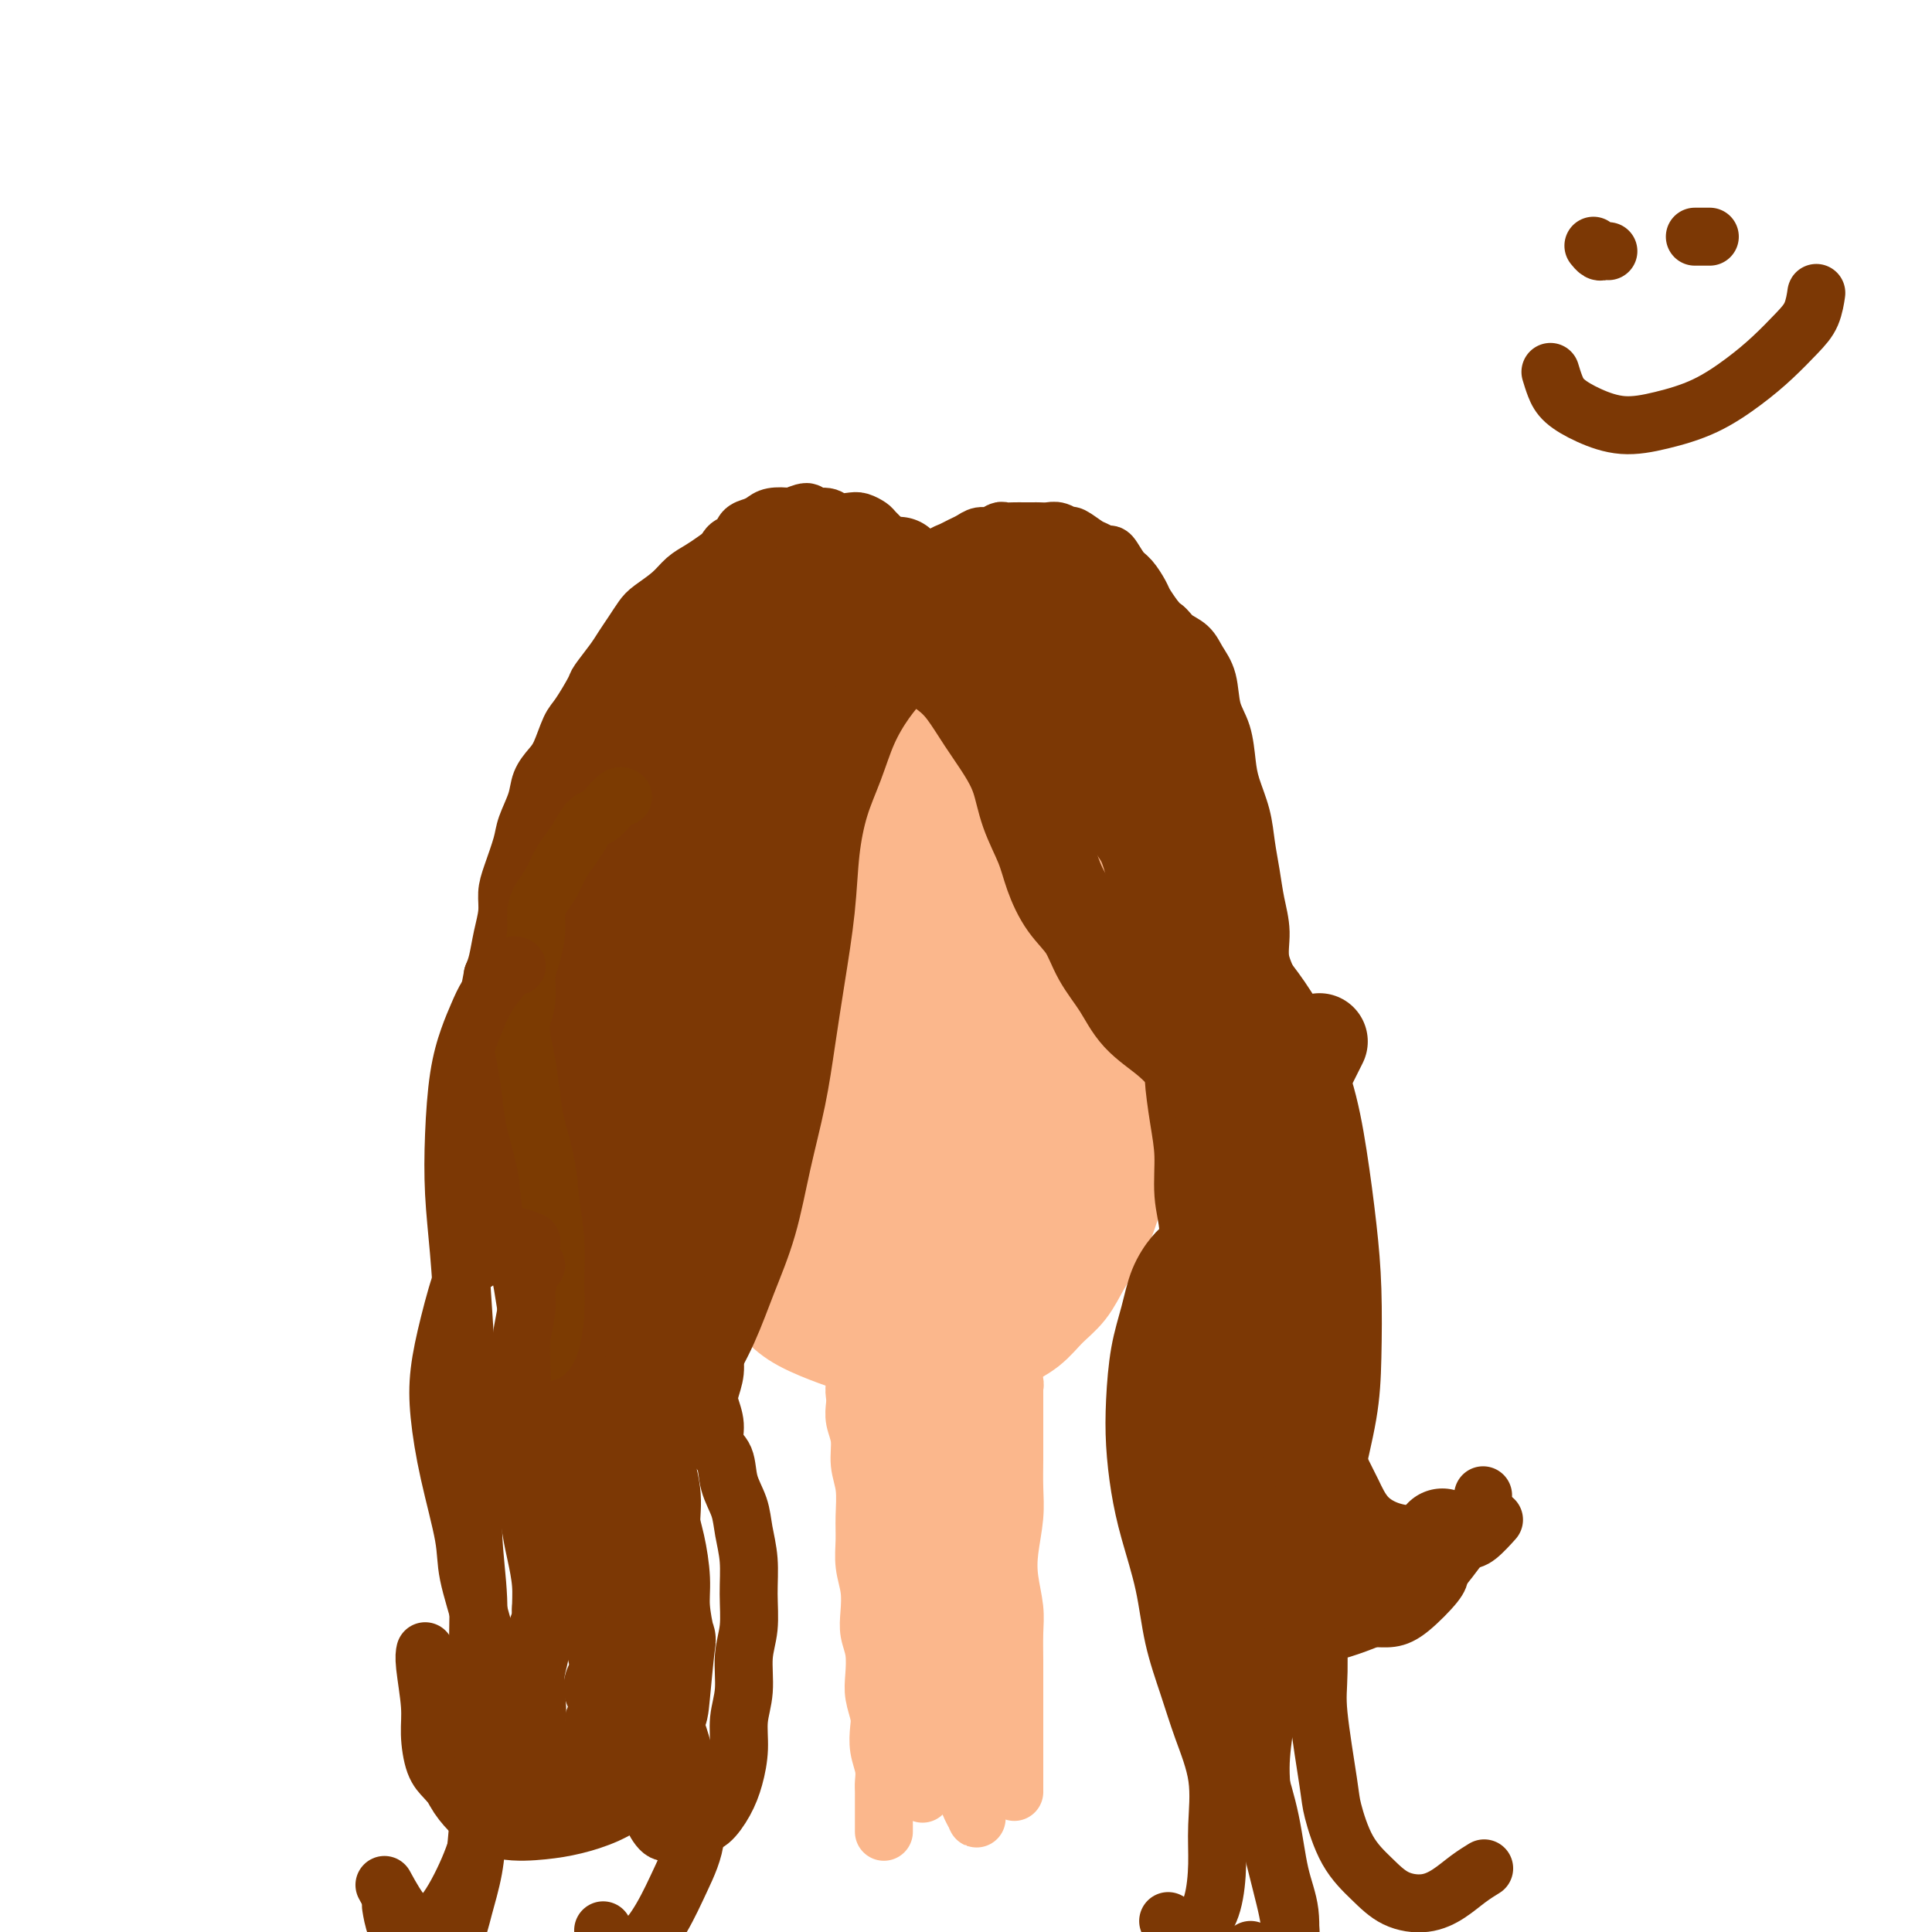 <svg viewBox='0 0 400 400' version='1.1' xmlns='http://www.w3.org/2000/svg' xmlns:xlink='http://www.w3.org/1999/xlink'><g fill='none' stroke='#FBB78C' stroke-width='20' stroke-linecap='round' stroke-linejoin='round'><path d='M186,158c-0.026,-0.768 -0.052,-1.537 0,-2c0.052,-0.463 0.181,-0.621 0,-1c-0.181,-0.379 -0.671,-0.979 -1,-1c-0.329,-0.021 -0.498,0.536 -1,1c-0.502,0.464 -1.339,0.834 -2,2c-0.661,1.166 -1.148,3.129 -2,5c-0.852,1.871 -2.071,3.652 -3,6c-0.929,2.348 -1.569,5.263 -2,8c-0.431,2.737 -0.652,5.297 -1,8c-0.348,2.703 -0.823,5.551 -1,8c-0.177,2.449 -0.055,4.500 0,7c0.055,2.500 0.044,5.448 0,8c-0.044,2.552 -0.121,4.707 0,7c0.121,2.293 0.440,4.723 1,7c0.560,2.277 1.360,4.400 2,7c0.640,2.600 1.119,5.676 2,8c0.881,2.324 2.165,3.897 3,6c0.835,2.103 1.223,4.738 2,7c0.777,2.262 1.944,4.153 3,6c1.056,1.847 2.000,3.652 3,5c1.000,1.348 2.057,2.241 3,3c0.943,0.759 1.774,1.386 3,2c1.226,0.614 2.849,1.216 4,1c1.151,-0.216 1.830,-1.249 3,-2c1.170,-0.751 2.831,-1.221 4,-2c1.169,-0.779 1.845,-1.868 3,-3c1.155,-1.132 2.787,-2.306 4,-4c1.213,-1.694 2.005,-3.908 3,-6c0.995,-2.092 2.191,-4.063 3,-6c0.809,-1.937 1.231,-3.839 2,-6c0.769,-2.161 1.884,-4.580 3,-7'/><path d='M224,230c2.045,-4.737 1.657,-4.079 2,-7c0.343,-2.921 1.415,-9.423 2,-12c0.585,-2.577 0.682,-1.231 1,-2c0.318,-0.769 0.855,-3.653 1,-6c0.145,-2.347 -0.104,-4.158 0,-6c0.104,-1.842 0.561,-3.714 1,-6c0.439,-2.286 0.861,-4.987 1,-7c0.139,-2.013 -0.003,-3.338 0,-5c0.003,-1.662 0.152,-3.660 0,-6c-0.152,-2.340 -0.606,-5.021 -1,-7c-0.394,-1.979 -0.728,-3.257 -1,-5c-0.272,-1.743 -0.484,-3.950 -1,-6c-0.516,-2.050 -1.338,-3.942 -2,-6c-0.662,-2.058 -1.166,-4.282 -2,-6c-0.834,-1.718 -2.000,-2.928 -3,-4c-1.000,-1.072 -1.834,-2.005 -3,-3c-1.166,-0.995 -2.664,-2.053 -4,-3c-1.336,-0.947 -2.510,-1.783 -4,-2c-1.490,-0.217 -3.297,0.183 -5,0c-1.703,-0.183 -3.302,-0.951 -5,-1c-1.698,-0.049 -3.496,0.622 -5,1c-1.504,0.378 -2.713,0.464 -4,1c-1.287,0.536 -2.651,1.523 -4,2c-1.349,0.477 -2.683,0.446 -4,1c-1.317,0.554 -2.618,1.693 -4,3c-1.382,1.307 -2.846,2.781 -4,4c-1.154,1.219 -2.000,2.183 -3,4c-1.000,1.817 -2.155,4.487 -3,6c-0.845,1.513 -1.381,1.869 -2,3c-0.619,1.131 -1.320,3.037 -2,5c-0.680,1.963 -1.340,3.981 -2,6'/><path d='M164,166c-1.510,3.882 -0.787,3.589 -1,5c-0.213,1.411 -1.364,4.528 -2,7c-0.636,2.472 -0.759,4.300 -1,6c-0.241,1.700 -0.601,3.273 -1,6c-0.399,2.727 -0.836,6.606 -1,9c-0.164,2.394 -0.055,3.301 0,5c0.055,1.699 0.055,4.191 0,7c-0.055,2.809 -0.166,5.935 0,8c0.166,2.065 0.610,3.070 1,5c0.390,1.930 0.727,4.786 1,7c0.273,2.214 0.481,3.786 1,6c0.519,2.214 1.349,5.069 2,7c0.651,1.931 1.122,2.938 2,5c0.878,2.062 2.161,5.177 3,7c0.839,1.823 1.232,2.352 2,4c0.768,1.648 1.909,4.416 3,6c1.091,1.584 2.132,1.984 3,3c0.868,1.016 1.561,2.648 3,4c1.439,1.352 3.622,2.423 5,3c1.378,0.577 1.950,0.660 3,1c1.050,0.340 2.577,0.936 4,1c1.423,0.064 2.740,-0.405 4,-1c1.260,-0.595 2.461,-1.317 4,-2c1.539,-0.683 3.416,-1.328 5,-2c1.584,-0.672 2.875,-1.370 4,-3c1.125,-1.630 2.082,-4.190 3,-6c0.918,-1.810 1.796,-2.869 3,-5c1.204,-2.131 2.735,-5.334 4,-8c1.265,-2.666 2.264,-4.795 3,-7c0.736,-2.205 1.210,-4.487 2,-7c0.790,-2.513 1.895,-5.256 3,-8'/><path d='M226,229c2.842,-6.855 0.946,-3.494 1,-6c0.054,-2.506 2.057,-10.880 3,-14c0.943,-3.120 0.827,-0.984 1,-2c0.173,-1.016 0.635,-5.182 1,-8c0.365,-2.818 0.632,-4.286 1,-7c0.368,-2.714 0.836,-6.672 1,-9c0.164,-2.328 0.024,-3.025 0,-5c-0.024,-1.975 0.067,-5.227 0,-7c-0.067,-1.773 -0.293,-2.066 -1,-4c-0.707,-1.934 -1.895,-5.509 -3,-8c-1.105,-2.491 -2.126,-3.900 -3,-5c-0.874,-1.100 -1.600,-1.892 -3,-3c-1.400,-1.108 -3.473,-2.532 -5,-4c-1.527,-1.468 -2.507,-2.978 -4,-4c-1.493,-1.022 -3.499,-1.554 -5,-2c-1.501,-0.446 -2.498,-0.807 -4,-1c-1.502,-0.193 -3.511,-0.219 -5,0c-1.489,0.219 -2.459,0.683 -4,2c-1.541,1.317 -3.652,3.487 -5,5c-1.348,1.513 -1.934,2.367 -3,4c-1.066,1.633 -2.612,4.043 -4,8c-1.388,3.957 -2.619,9.460 -3,13c-0.381,3.540 0.087,5.116 0,10c-0.087,4.884 -0.730,13.076 -1,18c-0.270,4.924 -0.169,6.581 0,12c0.169,5.419 0.405,14.602 1,21c0.595,6.398 1.549,10.013 2,13c0.451,2.987 0.399,5.347 1,8c0.601,2.653 1.854,5.599 3,8c1.146,2.401 2.185,4.257 3,5c0.815,0.743 1.408,0.371 2,0'/><path d='M193,267c1.375,2.196 0.811,1.185 4,-8c3.189,-9.185 10.130,-26.545 13,-34c2.870,-7.455 1.669,-5.003 2,-7c0.331,-1.997 2.194,-8.441 3,-15c0.806,-6.559 0.556,-13.233 0,-18c-0.556,-4.767 -1.418,-7.628 -2,-11c-0.582,-3.372 -0.884,-7.254 -2,-10c-1.116,-2.746 -3.047,-4.356 -4,-5c-0.953,-0.644 -0.929,-0.322 -2,1c-1.071,1.322 -3.237,3.644 -5,7c-1.763,3.356 -3.123,7.748 -4,11c-0.877,3.252 -1.273,5.366 -2,12c-0.727,6.634 -1.787,17.789 -2,26c-0.213,8.211 0.420,13.477 1,18c0.580,4.523 1.107,8.302 2,11c0.893,2.698 2.151,4.313 3,5c0.849,0.687 1.287,0.445 2,0c0.713,-0.445 1.701,-1.095 3,-4c1.299,-2.905 2.911,-8.067 4,-14c1.089,-5.933 1.657,-12.638 2,-18c0.343,-5.362 0.463,-9.381 0,-17c-0.463,-7.619 -1.507,-18.839 -2,-25c-0.493,-6.161 -0.435,-7.263 -1,-9c-0.565,-1.737 -1.751,-4.110 -3,-5c-1.249,-0.890 -2.559,-0.298 -4,1c-1.441,1.298 -3.013,3.301 -5,8c-1.987,4.699 -4.388,12.095 -6,20c-1.612,7.905 -2.434,16.321 -3,23c-0.566,6.679 -0.876,11.623 0,17c0.876,5.377 2.938,11.189 5,17'/><path d='M190,244c1.796,3.707 3.787,4.474 5,5c1.213,0.526 1.647,0.811 3,-1c1.353,-1.811 3.624,-5.717 5,-9c1.376,-3.283 1.857,-5.942 3,-10c1.143,-4.058 2.948,-9.516 4,-15c1.052,-5.484 1.351,-10.993 2,-16c0.649,-5.007 1.646,-9.512 2,-14c0.354,-4.488 0.063,-8.959 0,-13c-0.063,-4.041 0.101,-7.653 0,-11c-0.101,-3.347 -0.467,-6.430 -1,-9c-0.533,-2.570 -1.231,-4.626 -2,-6c-0.769,-1.374 -1.607,-2.065 -3,-3c-1.393,-0.935 -3.340,-2.115 -5,-3c-1.660,-0.885 -3.033,-1.475 -5,-2c-1.967,-0.525 -4.528,-0.984 -7,-1c-2.472,-0.016 -4.856,0.410 -7,1c-2.144,0.590 -4.047,1.342 -6,2c-1.953,0.658 -3.957,1.221 -6,2c-2.043,0.779 -4.126,1.773 -6,3c-1.874,1.227 -3.541,2.685 -5,4c-1.459,1.315 -2.712,2.486 -4,4c-1.288,1.514 -2.611,3.371 -4,5c-1.389,1.629 -2.844,3.028 -4,5c-1.156,1.972 -2.012,4.515 -3,7c-0.988,2.485 -2.107,4.911 -3,7c-0.893,2.089 -1.560,3.840 -2,6c-0.440,2.160 -0.654,4.728 -1,7c-0.346,2.272 -0.825,4.248 -1,7c-0.175,2.752 -0.047,6.279 0,9c0.047,2.721 0.013,4.634 0,7c-0.013,2.366 -0.007,5.183 0,8'/><path d='M139,220c-0.166,6.908 0.418,5.176 2,9c1.582,3.824 4.162,13.202 5,17c0.838,3.798 -0.065,2.014 0,2c0.065,-0.014 1.099,1.742 2,4c0.901,2.258 1.670,5.017 3,7c1.330,1.983 3.220,3.189 5,5c1.780,1.811 3.451,4.225 5,6c1.549,1.775 2.976,2.910 5,4c2.024,1.090 4.644,2.135 7,3c2.356,0.865 4.447,1.550 7,2c2.553,0.450 5.567,0.665 8,1c2.433,0.335 4.286,0.789 6,1c1.714,0.211 3.290,0.178 5,0c1.710,-0.178 3.553,-0.500 5,-1c1.447,-0.500 2.498,-1.179 4,-2c1.502,-0.821 3.455,-1.785 5,-3c1.545,-1.215 2.683,-2.682 4,-4c1.317,-1.318 2.813,-2.486 4,-4c1.187,-1.514 2.065,-3.372 3,-5c0.935,-1.628 1.928,-3.026 3,-5c1.072,-1.974 2.223,-4.525 3,-7c0.777,-2.475 1.181,-4.875 2,-7c0.819,-2.125 2.052,-3.974 3,-6c0.948,-2.026 1.612,-4.227 2,-6c0.388,-1.773 0.500,-3.116 1,-5c0.500,-1.884 1.388,-4.308 2,-7c0.612,-2.692 0.949,-5.652 1,-8c0.051,-2.348 -0.182,-4.083 0,-6c0.182,-1.917 0.780,-4.016 1,-6c0.220,-1.984 0.063,-3.853 0,-6c-0.063,-2.147 -0.031,-4.574 0,-7'/><path d='M242,186c0.256,-6.079 -0.105,-4.775 -1,-7c-0.895,-2.225 -2.325,-7.977 -3,-10c-0.675,-2.023 -0.595,-0.315 -1,-1c-0.405,-0.685 -1.293,-3.762 -2,-6c-0.707,-2.238 -1.231,-3.635 -2,-5c-0.769,-1.365 -1.782,-2.697 -3,-4c-1.218,-1.303 -2.639,-2.577 -4,-4c-1.361,-1.423 -2.660,-2.997 -4,-4c-1.340,-1.003 -2.721,-1.437 -4,-2c-1.279,-0.563 -2.456,-1.255 -4,-2c-1.544,-0.745 -3.457,-1.544 -5,-2c-1.543,-0.456 -2.718,-0.571 -4,-1c-1.282,-0.429 -2.672,-1.174 -4,-2c-1.328,-0.826 -2.596,-1.733 -4,-2c-1.404,-0.267 -2.946,0.107 -5,0c-2.054,-0.107 -4.620,-0.694 -7,0c-2.380,0.694 -4.575,2.670 -7,4c-2.425,1.330 -5.081,2.014 -7,3c-1.919,0.986 -3.102,2.275 -5,4c-1.898,1.725 -4.511,3.888 -6,6c-1.489,2.112 -1.854,4.175 -2,5c-0.146,0.825 -0.073,0.413 0,0'/></g>
<g fill='none' stroke='#7C3805' stroke-width='20' stroke-linecap='round' stroke-linejoin='round'><path d='M172,133c0.053,-0.031 0.106,-0.061 0,0c-0.106,0.061 -0.372,0.214 -1,0c-0.628,-0.214 -1.620,-0.796 -2,-1c-0.380,-0.204 -0.148,-0.032 -1,0c-0.852,0.032 -2.787,-0.078 -4,0c-1.213,0.078 -1.703,0.345 -3,1c-1.297,0.655 -3.400,1.700 -5,3c-1.600,1.300 -2.696,2.856 -4,4c-1.304,1.144 -2.814,1.877 -4,3c-1.186,1.123 -2.047,2.637 -3,4c-0.953,1.363 -1.999,2.575 -3,4c-1.001,1.425 -1.956,3.062 -3,5c-1.044,1.938 -2.177,4.176 -3,6c-0.823,1.824 -1.335,3.234 -2,5c-0.665,1.766 -1.484,3.889 -2,6c-0.516,2.111 -0.731,4.211 -1,6c-0.269,1.789 -0.594,3.269 -1,5c-0.406,1.731 -0.893,3.714 -1,6c-0.107,2.286 0.168,4.874 0,7c-0.168,2.126 -0.778,3.791 -1,6c-0.222,2.209 -0.055,4.962 0,7c0.055,2.038 -0.000,3.359 0,6c0.000,2.641 0.057,6.601 0,9c-0.057,2.399 -0.226,3.237 0,5c0.226,1.763 0.849,4.450 1,7c0.151,2.550 -0.171,4.962 0,8c0.171,3.038 0.833,6.701 1,9c0.167,2.299 -0.161,3.235 0,5c0.161,1.765 0.813,4.360 1,7c0.187,2.640 -0.089,5.326 0,8c0.089,2.674 0.545,5.337 1,8'/><path d='M132,282c0.591,13.340 0.070,7.191 0,7c-0.070,-0.191 0.311,5.575 1,10c0.689,4.425 1.686,7.510 2,10c0.314,2.490 -0.056,4.385 0,6c0.056,1.615 0.538,2.949 1,5c0.462,2.051 0.905,4.818 1,7c0.095,2.182 -0.158,3.777 0,6c0.158,2.223 0.727,5.072 1,6c0.273,0.928 0.251,-0.064 0,2c-0.251,2.064 -0.730,7.186 -1,10c-0.270,2.814 -0.332,3.320 -1,4c-0.668,0.680 -1.942,1.533 -3,2c-1.058,0.467 -1.900,0.549 -3,-1c-1.100,-1.549 -2.457,-4.728 -3,-6c-0.543,-1.272 -0.271,-0.636 0,0'/><path d='M162,141c-0.059,-0.252 -0.119,-0.503 0,-1c0.119,-0.497 0.415,-1.238 1,-2c0.585,-0.762 1.458,-1.545 2,-2c0.542,-0.455 0.755,-0.583 1,-1c0.245,-0.417 0.524,-1.124 1,-2c0.476,-0.876 1.150,-1.922 2,-3c0.850,-1.078 1.875,-2.186 3,-3c1.125,-0.814 2.351,-1.332 4,-2c1.649,-0.668 3.723,-1.485 5,-2c1.277,-0.515 1.758,-0.726 3,-1c1.242,-0.274 3.245,-0.610 5,-1c1.755,-0.390 3.262,-0.833 5,-1c1.738,-0.167 3.707,-0.057 5,0c1.293,0.057 1.911,0.060 3,0c1.089,-0.060 2.650,-0.185 4,0c1.350,0.185 2.490,0.678 4,1c1.510,0.322 3.390,0.473 5,1c1.610,0.527 2.949,1.430 4,2c1.051,0.570 1.813,0.808 3,1c1.187,0.192 2.797,0.339 4,1c1.203,0.661 1.998,1.835 3,3c1.002,1.165 2.212,2.322 3,3c0.788,0.678 1.156,0.878 2,2c0.844,1.122 2.164,3.165 3,5c0.836,1.835 1.186,3.462 2,5c0.814,1.538 2.091,2.986 3,4c0.909,1.014 1.451,1.592 2,3c0.549,1.408 1.106,3.645 2,6c0.894,2.355 2.125,4.826 3,7c0.875,2.174 1.393,4.050 2,6c0.607,1.950 1.304,3.975 2,6'/><path d='M253,176c1.332,4.688 0.161,3.908 0,6c-0.161,2.092 0.688,7.057 1,10c0.312,2.943 0.087,3.863 0,5c-0.087,1.137 -0.037,2.490 0,5c0.037,2.510 0.062,6.175 0,9c-0.062,2.825 -0.212,4.810 0,7c0.212,2.190 0.785,4.587 1,7c0.215,2.413 0.071,4.843 0,7c-0.071,2.157 -0.071,4.041 0,7c0.071,2.959 0.211,6.992 0,9c-0.211,2.008 -0.774,1.990 -1,4c-0.226,2.010 -0.114,6.047 0,9c0.114,2.953 0.231,4.822 0,7c-0.231,2.178 -0.809,4.664 -1,7c-0.191,2.336 0.003,4.523 0,7c-0.003,2.477 -0.205,5.243 0,8c0.205,2.757 0.818,5.506 1,8c0.182,2.494 -0.065,4.733 0,7c0.065,2.267 0.442,4.562 1,7c0.558,2.438 1.295,5.020 2,7c0.705,1.980 1.377,3.358 2,5c0.623,1.642 1.196,3.548 2,5c0.804,1.452 1.837,2.449 3,3c1.163,0.551 2.455,0.655 4,1c1.545,0.345 3.342,0.929 5,1c1.658,0.071 3.176,-0.373 5,-1c1.824,-0.627 3.953,-1.438 5,-2c1.047,-0.562 1.014,-0.875 1,-1c-0.014,-0.125 -0.007,-0.063 0,0'/><path d='M186,117c0.069,-0.001 0.138,-0.002 0,0c-0.138,0.002 -0.482,0.008 -1,0c-0.518,-0.008 -1.209,-0.029 -2,0c-0.791,0.029 -1.684,0.109 -3,0c-1.316,-0.109 -3.057,-0.406 -5,0c-1.943,0.406 -4.088,1.515 -6,2c-1.912,0.485 -3.591,0.346 -5,1c-1.409,0.654 -2.548,2.102 -4,3c-1.452,0.898 -3.216,1.247 -5,2c-1.784,0.753 -3.587,1.911 -5,3c-1.413,1.089 -2.437,2.110 -4,3c-1.563,0.890 -3.665,1.649 -5,3c-1.335,1.351 -1.905,3.293 -3,5c-1.095,1.707 -2.717,3.178 -4,5c-1.283,1.822 -2.226,3.994 -3,6c-0.774,2.006 -1.377,3.846 -2,6c-0.623,2.154 -1.266,4.622 -2,7c-0.734,2.378 -1.558,4.668 -2,7c-0.442,2.332 -0.500,4.708 -1,7c-0.500,2.292 -1.440,4.500 -2,7c-0.560,2.500 -0.738,5.293 -1,8c-0.262,2.707 -0.607,5.329 -1,8c-0.393,2.671 -0.834,5.391 -1,8c-0.166,2.609 -0.057,5.107 0,8c0.057,2.893 0.060,6.182 0,9c-0.060,2.818 -0.185,5.164 0,8c0.185,2.836 0.679,6.163 1,9c0.321,2.837 0.467,5.183 1,8c0.533,2.817 1.451,6.105 2,9c0.549,2.895 0.728,5.399 1,8c0.272,2.601 0.636,5.301 1,8'/><path d='M125,275c0.820,11.220 -0.131,5.768 0,6c0.131,0.232 1.345,6.146 2,10c0.655,3.854 0.753,5.647 1,8c0.247,2.353 0.643,5.266 1,8c0.357,2.734 0.674,5.290 1,8c0.326,2.710 0.662,5.573 1,8c0.338,2.427 0.679,4.418 1,7c0.321,2.582 0.623,5.755 1,8c0.377,2.245 0.827,3.563 1,7c0.173,3.437 0.067,8.993 0,11c-0.067,2.007 -0.095,0.467 0,1c0.095,0.533 0.312,3.141 0,5c-0.312,1.859 -1.154,2.971 -2,4c-0.846,1.029 -1.695,1.976 -3,3c-1.305,1.024 -3.065,2.124 -5,3c-1.935,0.876 -4.047,1.527 -6,2c-1.953,0.473 -3.749,0.769 -6,1c-2.251,0.231 -4.957,0.396 -7,0c-2.043,-0.396 -3.424,-1.354 -5,-3c-1.576,-1.646 -3.347,-3.982 -4,-8c-0.653,-4.018 -0.186,-9.720 0,-12c0.186,-2.280 0.093,-1.140 0,0'/><path d='M146,167c-0.004,-0.350 -0.009,-0.700 0,-1c0.009,-0.300 0.031,-0.551 0,-1c-0.031,-0.449 -0.116,-1.096 0,-2c0.116,-0.904 0.431,-2.065 1,-3c0.569,-0.935 1.390,-1.645 2,-3c0.610,-1.355 1.009,-3.353 2,-5c0.991,-1.647 2.574,-2.941 4,-4c1.426,-1.059 2.695,-1.884 4,-3c1.305,-1.116 2.647,-2.523 4,-4c1.353,-1.477 2.716,-3.025 4,-4c1.284,-0.975 2.489,-1.376 4,-2c1.511,-0.624 3.327,-1.472 5,-2c1.673,-0.528 3.203,-0.738 5,-1c1.797,-0.262 3.862,-0.576 6,-1c2.138,-0.424 4.350,-0.958 6,-1c1.650,-0.042 2.739,0.410 4,1c1.261,0.590 2.696,1.320 4,2c1.304,0.680 2.478,1.311 4,2c1.522,0.689 3.394,1.437 5,2c1.606,0.563 2.947,0.943 4,2c1.053,1.057 1.819,2.793 3,4c1.181,1.207 2.778,1.885 4,3c1.222,1.115 2.070,2.668 3,4c0.930,1.332 1.944,2.444 3,4c1.056,1.556 2.156,3.556 3,5c0.844,1.444 1.433,2.334 2,4c0.567,1.666 1.110,4.109 2,6c0.890,1.891 2.125,3.228 3,5c0.875,1.772 1.389,3.977 2,6c0.611,2.023 1.317,3.864 2,6c0.683,2.136 1.341,4.568 2,7'/><path d='M243,193c2.387,5.866 0.355,1.032 0,2c-0.355,0.968 0.967,7.739 2,13c1.033,5.261 1.778,9.011 2,11c0.222,1.989 -0.080,2.218 0,4c0.080,1.782 0.543,5.118 1,8c0.457,2.882 0.907,5.311 1,8c0.093,2.689 -0.171,5.639 0,8c0.171,2.361 0.777,4.134 1,7c0.223,2.866 0.064,6.824 0,8c-0.064,1.176 -0.032,-0.432 0,2c0.032,2.432 0.064,8.904 0,13c-0.064,4.096 -0.224,5.816 0,8c0.224,2.184 0.833,4.833 1,7c0.167,2.167 -0.108,3.853 0,6c0.108,2.147 0.600,4.756 1,7c0.400,2.244 0.710,4.125 1,6c0.290,1.875 0.561,3.746 1,6c0.439,2.254 1.045,4.891 2,7c0.955,2.109 2.259,3.688 3,5c0.741,1.312 0.921,2.355 2,3c1.079,0.645 3.059,0.890 5,1c1.941,0.110 3.845,0.084 6,0c2.155,-0.084 4.561,-0.227 7,-1c2.439,-0.773 4.912,-2.176 7,-3c2.088,-0.824 3.793,-1.068 6,-3c2.207,-1.932 4.916,-5.552 6,-7c1.084,-1.448 0.542,-0.724 0,0'/><path d='M191,136c0.040,-0.296 0.080,-0.591 0,-1c-0.080,-0.409 -0.279,-0.931 -1,-1c-0.721,-0.069 -1.964,0.313 -3,1c-1.036,0.687 -1.867,1.677 -3,3c-1.133,1.323 -2.570,2.978 -4,5c-1.430,2.022 -2.855,4.411 -4,7c-1.145,2.589 -2.011,5.380 -3,8c-0.989,2.620 -2.099,5.070 -3,8c-0.901,2.930 -1.591,6.339 -2,10c-0.409,3.661 -0.535,7.572 -1,12c-0.465,4.428 -1.267,9.373 -2,14c-0.733,4.627 -1.396,8.936 -2,13c-0.604,4.064 -1.150,7.882 -2,12c-0.850,4.118 -2.003,8.535 -3,13c-0.997,4.465 -1.836,8.977 -3,13c-1.164,4.023 -2.653,7.556 -4,11c-1.347,3.444 -2.553,6.797 -4,10c-1.447,3.203 -3.135,6.255 -5,9c-1.865,2.745 -3.909,5.183 -6,7c-2.091,1.817 -4.231,3.013 -6,4c-1.769,0.987 -3.169,1.766 -5,1c-1.831,-0.766 -4.095,-3.076 -5,-4c-0.905,-0.924 -0.453,-0.462 0,0'/><path d='M163,142c0.033,0.331 0.066,0.663 0,1c-0.066,0.337 -0.232,0.680 -1,2c-0.768,1.320 -2.138,3.616 -3,6c-0.862,2.384 -1.215,4.855 -2,7c-0.785,2.145 -2.003,3.963 -3,6c-0.997,2.037 -1.774,4.294 -3,8c-1.226,3.706 -2.902,8.861 -4,12c-1.098,3.139 -1.617,4.262 -2,7c-0.383,2.738 -0.630,7.093 -1,11c-0.370,3.907 -0.861,7.367 -1,11c-0.139,3.633 0.076,7.438 0,11c-0.076,3.562 -0.443,6.881 -1,10c-0.557,3.119 -1.303,6.038 -2,10c-0.697,3.962 -1.345,8.969 -2,12c-0.655,3.031 -1.318,4.087 -2,6c-0.682,1.913 -1.381,4.682 -2,7c-0.619,2.318 -1.156,4.186 -2,6c-0.844,1.814 -1.995,3.575 -3,5c-1.005,1.425 -1.863,2.514 -3,3c-1.137,0.486 -2.552,0.367 -4,0c-1.448,-0.367 -2.928,-0.983 -4,-2c-1.072,-1.017 -1.735,-2.433 -2,-3c-0.265,-0.567 -0.133,-0.283 0,0'/><path d='M182,135c0.043,0.001 0.085,0.002 0,0c-0.085,-0.002 -0.298,-0.006 0,0c0.298,0.006 1.107,0.022 2,0c0.893,-0.022 1.869,-0.083 3,0c1.131,0.083 2.417,0.310 4,1c1.583,0.690 3.464,1.845 5,3c1.536,1.155 2.728,2.312 4,4c1.272,1.688 2.624,3.906 4,6c1.376,2.094 2.777,4.063 4,6c1.223,1.937 2.269,3.840 3,6c0.731,2.160 1.147,4.575 2,7c0.853,2.425 2.142,4.860 3,7c0.858,2.140 1.286,3.985 2,6c0.714,2.015 1.714,4.201 3,6c1.286,1.799 2.857,3.211 4,5c1.143,1.789 1.859,3.955 3,6c1.141,2.045 2.707,3.969 4,6c1.293,2.031 2.315,4.170 4,6c1.685,1.830 4.035,3.352 6,5c1.965,1.648 3.545,3.421 5,5c1.455,1.579 2.784,2.962 4,4c1.216,1.038 2.319,1.731 3,2c0.681,0.269 0.939,0.113 2,0c1.061,-0.113 2.923,-0.185 4,-1c1.077,-0.815 1.367,-2.373 2,-4c0.633,-1.627 1.609,-3.322 2,-4c0.391,-0.678 0.195,-0.339 0,0'/><path d='M250,213c-0.131,0.264 -0.262,0.528 0,1c0.262,0.472 0.916,1.152 2,2c1.084,0.848 2.597,1.862 4,3c1.403,1.138 2.695,2.399 4,3c1.305,0.601 2.623,0.542 4,1c1.377,0.458 2.812,1.432 4,1c1.188,-0.432 2.127,-2.270 3,-4c0.873,-1.730 1.678,-3.351 2,-4c0.322,-0.649 0.161,-0.324 0,0'/></g>
<g fill='none' stroke='#7C3805' stroke-width='12' stroke-linecap='round' stroke-linejoin='round'><path d='M155,175c0.000,0.095 0.000,0.189 0,0c-0.000,-0.189 -0.001,-0.663 0,0c0.001,0.663 0.004,2.463 0,4c-0.004,1.537 -0.014,2.810 0,5c0.014,2.190 0.053,5.295 0,8c-0.053,2.705 -0.196,5.009 -1,8c-0.804,2.991 -2.267,6.668 -3,10c-0.733,3.332 -0.736,6.320 -1,9c-0.264,2.680 -0.790,5.051 -1,6c-0.210,0.949 -0.105,0.474 0,0'/><path d='M161,115c0.125,-0.330 0.250,-0.661 0,-1c-0.250,-0.339 -0.875,-0.687 -1,-1c-0.125,-0.313 0.248,-0.589 0,-1c-0.248,-0.411 -1.119,-0.955 -2,-1c-0.881,-0.045 -1.772,0.410 -3,1c-1.228,0.590 -2.792,1.316 -4,2c-1.208,0.684 -2.060,1.328 -3,2c-0.940,0.672 -1.967,1.372 -3,2c-1.033,0.628 -2.072,1.182 -3,2c-0.928,0.818 -1.743,1.899 -3,3c-1.257,1.101 -2.954,2.222 -4,3c-1.046,0.778 -1.440,1.214 -2,2c-0.560,0.786 -1.286,1.923 -2,3c-0.714,1.077 -1.416,2.095 -2,3c-0.584,0.905 -1.048,1.696 -2,3c-0.952,1.304 -2.391,3.122 -3,4c-0.609,0.878 -0.390,0.815 -1,2c-0.610,1.185 -2.051,3.618 -3,5c-0.949,1.382 -1.405,1.712 -2,3c-0.595,1.288 -1.329,3.535 -2,5c-0.671,1.465 -1.278,2.150 -2,3c-0.722,0.850 -1.559,1.865 -2,3c-0.441,1.135 -0.486,2.389 -1,4c-0.514,1.611 -1.496,3.577 -2,5c-0.504,1.423 -0.530,2.301 -1,4c-0.470,1.699 -1.383,4.219 -2,6c-0.617,1.781 -0.939,2.822 -1,4c-0.061,1.178 0.138,2.491 0,4c-0.138,1.509 -0.614,3.214 -1,5c-0.386,1.786 -0.682,3.653 -1,5c-0.318,1.347 -0.659,2.173 -1,3'/><path d='M102,202c-1.547,7.497 -0.415,6.241 0,6c0.415,-0.241 0.114,0.533 0,4c-0.114,3.467 -0.042,9.626 0,12c0.042,2.374 0.054,0.963 0,1c-0.054,0.037 -0.174,1.522 0,3c0.174,1.478 0.642,2.950 1,5c0.358,2.050 0.607,4.678 1,7c0.393,2.322 0.931,4.340 1,5c0.069,0.660 -0.332,-0.036 0,3c0.332,3.036 1.397,9.804 2,13c0.603,3.196 0.743,2.819 1,4c0.257,1.181 0.632,3.920 1,6c0.368,2.080 0.729,3.501 1,5c0.271,1.499 0.453,3.077 1,5c0.547,1.923 1.460,4.191 2,6c0.540,1.809 0.708,3.160 1,5c0.292,1.840 0.707,4.168 1,6c0.293,1.832 0.465,3.167 1,5c0.535,1.833 1.435,4.165 2,6c0.565,1.835 0.797,3.174 1,5c0.203,1.826 0.379,4.139 1,6c0.621,1.861 1.687,3.271 2,5c0.313,1.729 -0.127,3.778 0,6c0.127,2.222 0.819,4.618 1,6c0.181,1.382 -0.150,1.749 0,3c0.150,1.251 0.783,3.387 1,5c0.217,1.613 0.020,2.704 0,4c-0.020,1.296 0.137,2.799 0,4c-0.137,1.201 -0.569,2.101 -1,3'/><path d='M123,356c-0.316,5.868 -1.605,5.038 -2,5c-0.395,-0.038 0.105,0.718 -1,2c-1.105,1.282 -3.816,3.092 -5,4c-1.184,0.908 -0.843,0.913 -1,1c-0.157,0.087 -0.813,0.254 -2,1c-1.187,0.746 -2.907,2.069 -4,3c-1.093,0.931 -1.560,1.469 -2,2c-0.440,0.531 -0.852,1.054 -2,1c-1.148,-0.054 -3.032,-0.686 -4,-1c-0.968,-0.314 -1.020,-0.309 -2,-1c-0.980,-0.691 -2.889,-2.078 -4,-3c-1.111,-0.922 -1.426,-1.381 -2,-2c-0.574,-0.619 -1.408,-1.399 -2,-3c-0.592,-1.601 -0.943,-4.023 -1,-6c-0.057,-1.977 0.181,-3.509 0,-6c-0.181,-2.491 -0.779,-5.940 -1,-8c-0.221,-2.060 -0.063,-2.731 0,-3c0.063,-0.269 0.032,-0.134 0,0'/><path d='M150,117c-0.004,0.098 -0.008,0.196 0,0c0.008,-0.196 0.029,-0.686 0,-1c-0.029,-0.314 -0.107,-0.451 0,-1c0.107,-0.549 0.399,-1.509 1,-2c0.601,-0.491 1.510,-0.514 2,-1c0.490,-0.486 0.559,-1.437 1,-2c0.441,-0.563 1.254,-0.738 2,-1c0.746,-0.262 1.426,-0.611 2,-1c0.574,-0.389 1.041,-0.818 2,-1c0.959,-0.182 2.411,-0.116 3,0c0.589,0.116 0.317,0.284 1,0c0.683,-0.284 2.322,-1.018 3,-1c0.678,0.018 0.394,0.789 1,1c0.606,0.211 2.103,-0.136 3,0c0.897,0.136 1.195,0.756 2,1c0.805,0.244 2.117,0.110 3,0c0.883,-0.110 1.336,-0.198 2,0c0.664,0.198 1.539,0.682 2,1c0.461,0.318 0.509,0.469 1,1c0.491,0.531 1.427,1.440 2,2c0.573,0.560 0.785,0.769 1,1c0.215,0.231 0.434,0.484 1,1c0.566,0.516 1.479,1.293 2,2c0.521,0.707 0.651,1.342 1,2c0.349,0.658 0.917,1.339 1,2c0.083,0.661 -0.317,1.301 0,2c0.317,0.699 1.353,1.455 2,2c0.647,0.545 0.905,0.877 1,1c0.095,0.123 0.027,0.035 0,0c-0.027,-0.035 -0.014,-0.018 0,0'/><path d='M187,127c-0.367,-0.357 -0.733,-0.715 -1,-1c-0.267,-0.285 -0.433,-0.499 0,-1c0.433,-0.501 1.467,-1.290 2,-2c0.533,-0.710 0.565,-1.342 1,-2c0.435,-0.658 1.271,-1.342 2,-2c0.729,-0.658 1.350,-1.289 2,-2c0.650,-0.711 1.329,-1.501 2,-2c0.671,-0.499 1.334,-0.707 2,-1c0.666,-0.293 1.334,-0.671 2,-1c0.666,-0.329 1.329,-0.610 2,-1c0.671,-0.390 1.349,-0.889 2,-1c0.651,-0.111 1.276,0.166 2,0c0.724,-0.166 1.546,-0.777 2,-1c0.454,-0.223 0.541,-0.060 1,0c0.459,0.060 1.292,0.016 2,0c0.708,-0.016 1.292,-0.006 2,0c0.708,0.006 1.542,0.006 2,0c0.458,-0.006 0.541,-0.017 1,0c0.459,0.017 1.296,0.064 2,0c0.704,-0.064 1.276,-0.239 2,0c0.724,0.239 1.598,0.892 2,1c0.402,0.108 0.330,-0.327 1,0c0.670,0.327 2.080,1.418 3,2c0.920,0.582 1.348,0.654 2,1c0.652,0.346 1.526,0.964 2,1c0.474,0.036 0.546,-0.511 1,0c0.454,0.511 1.290,2.079 2,3c0.710,0.921 1.293,1.195 2,2c0.707,0.805 1.536,2.140 2,3c0.464,0.860 0.561,1.246 1,2c0.439,0.754 1.219,1.877 2,3'/><path d='M239,128c1.985,2.353 1.947,1.734 2,2c0.053,0.266 0.198,1.415 1,3c0.802,1.585 2.261,3.606 3,5c0.739,1.394 0.757,2.161 1,3c0.243,0.839 0.709,1.749 1,3c0.291,1.251 0.407,2.841 1,4c0.593,1.159 1.664,1.887 2,3c0.336,1.113 -0.064,2.612 0,4c0.064,1.388 0.590,2.667 1,4c0.410,1.333 0.702,2.722 1,4c0.298,1.278 0.601,2.445 1,4c0.399,1.555 0.894,3.497 1,5c0.106,1.503 -0.178,2.568 0,4c0.178,1.432 0.817,3.232 1,5c0.183,1.768 -0.091,3.504 0,5c0.091,1.496 0.546,2.752 1,4c0.454,1.248 0.906,2.488 1,4c0.094,1.512 -0.171,3.295 0,5c0.171,1.705 0.778,3.333 1,5c0.222,1.667 0.060,3.375 0,5c-0.060,1.625 -0.016,3.168 0,5c0.016,1.832 0.004,3.955 0,6c-0.004,2.045 -0.001,4.013 0,6c0.001,1.987 0.000,3.993 0,6c-0.000,2.007 -0.000,4.017 0,6c0.000,1.983 0.000,3.940 0,6c-0.000,2.060 -0.000,4.222 0,6c0.000,1.778 0.000,3.171 0,5c-0.000,1.829 -0.000,4.094 0,6c0.000,1.906 0.000,3.453 0,5'/><path d='M258,266c-0.005,10.465 -0.016,5.626 0,5c0.016,-0.626 0.061,2.961 0,6c-0.061,3.039 -0.227,5.529 0,7c0.227,1.471 0.849,1.923 1,3c0.151,1.077 -0.167,2.779 0,5c0.167,2.221 0.818,4.961 1,7c0.182,2.039 -0.106,3.378 0,5c0.106,1.622 0.606,3.527 1,5c0.394,1.473 0.682,2.514 1,4c0.318,1.486 0.665,3.418 1,5c0.335,1.582 0.658,2.814 1,4c0.342,1.186 0.703,2.324 1,3c0.297,0.676 0.532,0.889 1,2c0.468,1.111 1.171,3.121 2,4c0.829,0.879 1.786,0.629 3,1c1.214,0.371 2.686,1.364 4,2c1.314,0.636 2.471,0.914 4,1c1.529,0.086 3.429,-0.019 5,0c1.571,0.019 2.813,0.163 4,0c1.187,-0.163 2.318,-0.631 4,-2c1.682,-1.369 3.914,-3.638 5,-5c1.086,-1.362 1.024,-1.818 1,-2c-0.024,-0.182 -0.012,-0.091 0,0'/><path d='M238,130c0.236,0.049 0.471,0.099 1,0c0.529,-0.099 1.350,-0.346 2,0c0.650,0.346 1.129,1.285 2,2c0.871,0.715 2.135,1.207 3,2c0.865,0.793 1.331,1.888 2,3c0.669,1.112 1.540,2.242 2,4c0.460,1.758 0.508,4.145 1,6c0.492,1.855 1.427,3.176 2,5c0.573,1.824 0.784,4.149 1,6c0.216,1.851 0.439,3.228 1,5c0.561,1.772 1.461,3.939 2,6c0.539,2.061 0.717,4.016 1,6c0.283,1.984 0.672,3.996 1,6c0.328,2.004 0.595,4.001 1,6c0.405,1.999 0.950,3.999 1,6c0.050,2.001 -0.393,4.001 0,6c0.393,1.999 1.622,3.996 2,6c0.378,2.004 -0.095,4.014 0,6c0.095,1.986 0.759,3.946 1,6c0.241,2.054 0.061,4.201 0,6c-0.061,1.799 -0.002,3.252 0,5c0.002,1.748 -0.052,3.793 0,6c0.052,2.207 0.211,4.577 0,7c-0.211,2.423 -0.794,4.898 -1,7c-0.206,2.102 -0.037,3.832 0,6c0.037,2.168 -0.057,4.773 0,7c0.057,2.227 0.267,4.075 0,6c-0.267,1.925 -1.010,3.928 -1,6c0.010,2.072 0.772,4.212 1,6c0.228,1.788 -0.078,3.225 0,5c0.078,1.775 0.539,3.887 1,6'/><path d='M264,290c0.211,13.908 0.240,6.179 1,6c0.760,-0.179 2.252,7.190 3,10c0.748,2.810 0.751,1.059 1,1c0.249,-0.059 0.742,1.575 1,3c0.258,1.425 0.280,2.643 1,4c0.720,1.357 2.139,2.855 3,4c0.861,1.145 1.163,1.939 2,3c0.837,1.061 2.208,2.390 3,3c0.792,0.610 1.006,0.501 2,1c0.994,0.499 2.768,1.605 4,2c1.232,0.395 1.922,0.080 3,0c1.078,-0.080 2.544,0.076 4,0c1.456,-0.076 2.902,-0.385 4,-1c1.098,-0.615 1.850,-1.535 3,-3c1.150,-1.465 2.700,-3.475 4,-5c1.300,-1.525 2.350,-2.564 3,-4c0.650,-1.436 0.900,-3.267 1,-4c0.100,-0.733 0.050,-0.366 0,0'/><path d='M262,227c0.239,0.708 0.478,1.416 1,2c0.522,0.584 1.326,1.042 2,2c0.674,0.958 1.218,2.414 2,4c0.782,1.586 1.803,3.300 3,5c1.197,1.700 2.569,3.386 3,5c0.431,1.614 -0.081,3.154 0,5c0.081,1.846 0.754,3.996 1,6c0.246,2.004 0.065,3.861 0,6c-0.065,2.139 -0.014,4.560 0,7c0.014,2.440 -0.008,4.899 0,7c0.008,2.101 0.047,3.843 0,6c-0.047,2.157 -0.179,4.729 0,7c0.179,2.271 0.668,4.243 1,6c0.332,1.757 0.506,3.301 1,5c0.494,1.699 1.306,3.554 2,5c0.694,1.446 1.268,2.482 2,4c0.732,1.518 1.620,3.517 3,5c1.380,1.483 3.250,2.449 5,3c1.750,0.551 3.380,0.686 5,1c1.620,0.314 3.230,0.805 5,1c1.770,0.195 3.701,0.094 5,0c1.299,-0.094 1.965,-0.179 3,-1c1.035,-0.821 2.439,-2.377 3,-3c0.561,-0.623 0.281,-0.311 0,0'/><path d='M249,234c0.008,0.049 0.016,0.098 0,0c-0.016,-0.098 -0.056,-0.344 0,0c0.056,0.344 0.207,1.278 0,2c-0.207,0.722 -0.772,1.230 -1,2c-0.228,0.770 -0.118,1.800 0,3c0.118,1.200 0.243,2.571 0,4c-0.243,1.429 -0.853,2.917 -1,4c-0.147,1.083 0.171,1.759 0,3c-0.171,1.241 -0.829,3.045 -1,4c-0.171,0.955 0.146,1.061 0,2c-0.146,0.939 -0.756,2.713 -1,4c-0.244,1.287 -0.122,2.088 0,3c0.122,0.912 0.244,1.935 0,3c-0.244,1.065 -0.854,2.171 -1,3c-0.146,0.829 0.172,1.380 0,2c-0.172,0.620 -0.835,1.310 -1,2c-0.165,0.690 0.167,1.380 0,2c-0.167,0.620 -0.833,1.169 -1,2c-0.167,0.831 0.167,1.943 0,3c-0.167,1.057 -0.833,2.057 -1,3c-0.167,0.943 0.164,1.828 0,3c-0.164,1.172 -0.824,2.629 -1,4c-0.176,1.371 0.133,2.655 0,4c-0.133,1.345 -0.709,2.752 -1,4c-0.291,1.248 -0.297,2.337 0,4c0.297,1.663 0.898,3.901 1,6c0.102,2.099 -0.293,4.060 0,6c0.293,1.940 1.274,3.860 2,6c0.726,2.140 1.195,4.499 2,7c0.805,2.501 1.944,5.143 3,7c1.056,1.857 2.028,2.928 3,4'/><path d='M250,340c2.197,5.040 2.691,5.641 4,7c1.309,1.359 3.433,3.478 5,5c1.567,1.522 2.576,2.448 4,2c1.424,-0.448 3.264,-2.271 4,-3c0.736,-0.729 0.368,-0.365 0,0'/></g>
<g fill='none' stroke='#FBB78C' stroke-width='12' stroke-linecap='round' stroke-linejoin='round'><path d='M187,293c-0.121,-0.113 -0.243,-0.226 0,0c0.243,0.226 0.850,0.791 1,1c0.150,0.209 -0.156,0.061 0,0c0.156,-0.061 0.774,-0.035 1,0c0.226,0.035 0.061,0.080 0,0c-0.061,-0.080 -0.016,-0.287 0,0c0.016,0.287 0.004,1.066 0,2c-0.004,0.934 -0.001,2.023 0,3c0.001,0.977 0.001,1.842 0,3c-0.001,1.158 -0.001,2.610 0,4c0.001,1.390 0.004,2.720 0,4c-0.004,1.280 -0.015,2.512 0,4c0.015,1.488 0.057,3.234 0,5c-0.057,1.766 -0.211,3.552 0,5c0.211,1.448 0.789,2.558 1,4c0.211,1.442 0.056,3.216 0,5c-0.056,1.784 -0.011,3.577 0,5c0.011,1.423 -0.011,2.477 0,4c0.011,1.523 0.056,3.516 0,5c-0.056,1.484 -0.211,2.460 0,4c0.211,1.540 0.789,3.644 1,5c0.211,1.356 0.057,1.964 0,3c-0.057,1.036 -0.015,2.500 0,4c0.015,1.500 0.004,3.035 0,4c-0.004,0.965 -0.001,1.358 0,2c0.001,0.642 0.000,1.533 0,2c-0.000,0.467 -0.000,0.510 0,0c0.000,-0.510 0.000,-1.574 0,-2c-0.000,-0.426 -0.000,-0.213 0,0'/><path d='M208,287c-0.111,0.431 -0.222,0.863 0,1c0.222,0.137 0.777,-0.020 1,0c0.223,0.020 0.112,0.216 0,0c-0.112,-0.216 -0.226,-0.843 0,-1c0.226,-0.157 0.793,0.156 1,0c0.207,-0.156 0.056,-0.782 0,-1c-0.056,-0.218 -0.015,-0.027 0,0c0.015,0.027 0.004,-0.111 0,0c-0.004,0.111 -0.001,0.471 0,1c0.001,0.529 0.000,1.228 0,2c-0.000,0.772 0.001,1.617 0,3c-0.001,1.383 -0.004,3.303 0,5c0.004,1.697 0.014,3.173 0,5c-0.014,1.827 -0.053,4.007 0,6c0.053,1.993 0.196,3.798 0,6c-0.196,2.202 -0.732,4.801 -1,7c-0.268,2.199 -0.268,3.998 0,6c0.268,2.002 0.804,4.209 1,6c0.196,1.791 0.053,3.168 0,5c-0.053,1.832 -0.014,4.120 0,6c0.014,1.880 0.004,3.351 0,5c-0.004,1.649 -0.001,3.477 0,5c0.001,1.523 0.000,2.740 0,4c-0.000,1.260 -0.000,2.562 0,4c0.000,1.438 0.000,3.012 0,4c-0.000,0.988 -0.000,1.389 0,2c0.000,0.611 0.000,1.432 0,2c-0.000,0.568 -0.000,0.884 0,1c0.000,0.116 0.000,0.031 0,0c-0.000,-0.031 -0.000,-0.009 0,0c0.000,0.009 0.000,0.004 0,0'/><path d='M178,286c-0.030,0.017 -0.060,0.034 0,0c0.060,-0.034 0.211,-0.120 0,0c-0.211,0.120 -0.785,0.446 -1,1c-0.215,0.554 -0.073,1.337 0,2c0.073,0.663 0.076,1.207 0,2c-0.076,0.793 -0.231,1.835 0,3c0.231,1.165 0.847,2.453 1,4c0.153,1.547 -0.156,3.354 0,5c0.156,1.646 0.778,3.131 1,5c0.222,1.869 0.046,4.120 0,6c-0.046,1.880 0.039,3.388 0,5c-0.039,1.612 -0.203,3.329 0,5c0.203,1.671 0.773,3.297 1,5c0.227,1.703 0.112,3.483 0,5c-0.112,1.517 -0.223,2.769 0,4c0.223,1.231 0.778,2.439 1,4c0.222,1.561 0.111,3.474 0,5c-0.111,1.526 -0.222,2.666 0,4c0.222,1.334 0.777,2.861 1,4c0.223,1.139 0.112,1.890 0,3c-0.112,1.110 -0.226,2.580 0,4c0.226,1.420 0.793,2.789 1,4c0.207,1.211 0.056,2.265 0,3c-0.056,0.735 -0.015,1.153 0,2c0.015,0.847 0.004,2.124 0,3c-0.004,0.876 -0.001,1.352 0,2c0.001,0.648 0.000,1.469 0,2c-0.000,0.531 -0.000,0.771 0,1c0.000,0.229 0.000,0.446 0,0c-0.000,-0.446 -0.000,-1.556 0,-2c0.000,-0.444 0.000,-0.222 0,0'/><path d='M195,290c-0.000,0.164 -0.000,0.329 0,0c0.000,-0.329 0.000,-1.151 0,-1c-0.000,0.151 -0.000,1.275 0,3c0.000,1.725 0.000,4.050 0,6c-0.000,1.950 -0.001,3.524 0,6c0.001,2.476 0.004,5.853 0,10c-0.004,4.147 -0.015,9.062 0,14c0.015,4.938 0.057,9.897 0,14c-0.057,4.103 -0.214,7.348 0,10c0.214,2.652 0.800,4.710 1,6c0.200,1.290 0.015,1.813 0,2c-0.015,0.187 0.141,0.039 0,-1c-0.141,-1.039 -0.580,-2.969 -1,-5c-0.420,-2.031 -0.820,-4.164 -1,-8c-0.180,-3.836 -0.140,-9.377 0,-15c0.140,-5.623 0.378,-11.330 1,-17c0.622,-5.670 1.627,-11.305 2,-16c0.373,-4.695 0.114,-8.451 0,-11c-0.114,-2.549 -0.084,-3.892 0,-4c0.084,-0.108 0.220,1.019 0,3c-0.220,1.981 -0.798,4.815 -1,8c-0.202,3.185 -0.028,6.721 0,11c0.028,4.279 -0.090,9.301 0,15c0.090,5.699 0.388,12.076 1,19c0.612,6.924 1.537,14.397 2,20c0.463,5.603 0.465,9.338 1,12c0.535,2.662 1.604,4.253 2,5c0.396,0.747 0.120,0.650 0,0c-0.120,-0.650 -0.084,-1.855 0,-4c0.084,-2.145 0.215,-5.231 0,-9c-0.215,-3.769 -0.776,-8.220 -1,-14c-0.224,-5.780 -0.112,-12.890 0,-20'/><path d='M201,329c-0.140,-13.269 0.011,-22.941 0,-29c-0.011,-6.059 -0.184,-8.504 0,-12c0.184,-3.496 0.725,-8.044 1,-10c0.275,-1.956 0.284,-1.319 0,0c-0.284,1.319 -0.861,3.320 -1,5c-0.139,1.680 0.162,3.041 0,8c-0.162,4.959 -0.786,13.518 -1,19c-0.214,5.482 -0.019,7.887 0,14c0.019,6.113 -0.139,15.936 0,22c0.139,6.064 0.573,8.371 1,10c0.427,1.629 0.846,2.581 1,3c0.154,0.419 0.041,0.305 0,0c-0.041,-0.305 -0.012,-0.801 0,-1c0.012,-0.199 0.006,-0.099 0,0'/></g>
<g fill='none' stroke='#7C3B02' stroke-width='12' stroke-linecap='round' stroke-linejoin='round'><path d='M129,165c-0.244,-0.169 -0.488,-0.338 -1,0c-0.512,0.338 -1.292,1.182 -2,2c-0.708,0.818 -1.344,1.611 -2,2c-0.656,0.389 -1.330,0.376 -2,1c-0.670,0.624 -1.335,1.885 -2,3c-0.665,1.115 -1.331,2.083 -2,3c-0.669,0.917 -1.341,1.784 -2,3c-0.659,1.216 -1.304,2.783 -2,4c-0.696,1.217 -1.445,2.085 -2,3c-0.555,0.915 -0.918,1.879 -1,3c-0.082,1.121 0.118,2.400 0,4c-0.118,1.600 -0.554,3.523 -1,5c-0.446,1.477 -0.901,2.510 -1,4c-0.099,1.490 0.159,3.437 0,5c-0.159,1.563 -0.734,2.743 -1,4c-0.266,1.257 -0.222,2.591 0,4c0.222,1.409 0.623,2.891 1,5c0.377,2.109 0.732,4.844 1,7c0.268,2.156 0.450,3.733 1,6c0.550,2.267 1.469,5.223 2,8c0.531,2.777 0.675,5.374 1,8c0.325,2.626 0.829,5.282 1,8c0.171,2.718 0.007,5.499 0,8c-0.007,2.501 0.142,4.722 0,7c-0.142,2.278 -0.577,4.613 -1,6c-0.423,1.387 -0.835,1.825 -1,2c-0.165,0.175 -0.082,0.088 0,0'/></g>
<g fill='none' stroke='#7C3805' stroke-width='12' stroke-linecap='round' stroke-linejoin='round'><path d='M111,262c-0.423,-0.451 -0.846,-0.903 -1,-1c-0.154,-0.097 -0.040,0.160 0,0c0.040,-0.160 0.007,-0.738 0,-1c-0.007,-0.262 0.013,-0.207 0,0c-0.013,0.207 -0.060,0.567 0,1c0.060,0.433 0.226,0.939 0,2c-0.226,1.061 -0.845,2.676 -1,4c-0.155,1.324 0.154,2.356 0,4c-0.154,1.644 -0.769,3.900 -1,6c-0.231,2.100 -0.076,4.043 0,6c0.076,1.957 0.072,3.927 0,6c-0.072,2.073 -0.212,4.249 0,6c0.212,1.751 0.778,3.078 1,5c0.222,1.922 0.102,4.438 0,6c-0.102,1.562 -0.185,2.169 0,4c0.185,1.831 0.639,4.888 1,7c0.361,2.112 0.629,3.281 1,5c0.371,1.719 0.845,3.988 1,6c0.155,2.012 -0.009,3.766 0,6c0.009,2.234 0.191,4.947 0,7c-0.191,2.053 -0.757,3.446 -1,5c-0.243,1.554 -0.164,3.270 0,5c0.164,1.730 0.413,3.475 0,5c-0.413,1.525 -1.489,2.829 -2,4c-0.511,1.171 -0.458,2.210 -1,3c-0.542,0.790 -1.680,1.331 -3,2c-1.320,0.669 -2.823,1.467 -4,2c-1.177,0.533 -2.027,0.803 -3,1c-0.973,0.197 -2.070,0.322 -3,0c-0.930,-0.322 -1.694,-1.092 -2,-2c-0.306,-0.908 -0.153,-1.954 0,-3'/><path d='M93,363c-0.262,-1.667 0.083,-3.333 1,-5c0.917,-1.667 2.405,-3.333 3,-4c0.595,-0.667 0.298,-0.333 0,0'/><path d='M114,328c0.081,-0.146 0.161,-0.293 0,0c-0.161,0.293 -0.564,1.025 -1,2c-0.436,0.975 -0.905,2.192 -1,3c-0.095,0.808 0.185,1.208 0,2c-0.185,0.792 -0.833,1.975 -1,3c-0.167,1.025 0.147,1.891 0,3c-0.147,1.109 -0.756,2.460 -1,3c-0.244,0.540 -0.122,0.270 0,0'/><path d='M152,271c0.006,-0.005 0.013,-0.010 0,0c-0.013,0.010 -0.045,0.036 0,0c0.045,-0.036 0.166,-0.135 0,0c-0.166,0.135 -0.618,0.503 -1,1c-0.382,0.497 -0.694,1.123 -1,2c-0.306,0.877 -0.605,2.005 -1,3c-0.395,0.995 -0.886,1.858 -1,3c-0.114,1.142 0.150,2.564 0,4c-0.150,1.436 -0.713,2.886 -1,4c-0.287,1.114 -0.299,1.893 0,3c0.299,1.107 0.910,2.543 1,4c0.090,1.457 -0.341,2.937 0,4c0.341,1.063 1.454,1.710 2,3c0.546,1.290 0.524,3.224 1,5c0.476,1.776 1.449,3.394 2,5c0.551,1.606 0.679,3.200 1,5c0.321,1.800 0.833,3.807 1,6c0.167,2.193 -0.012,4.574 0,7c0.012,2.426 0.214,4.899 0,7c-0.214,2.101 -0.844,3.832 -1,6c-0.156,2.168 0.163,4.774 0,7c-0.163,2.226 -0.809,4.071 -1,6c-0.191,1.929 0.074,3.942 0,6c-0.074,2.058 -0.488,4.162 -1,6c-0.512,1.838 -1.124,3.410 -2,5c-0.876,1.590 -2.018,3.200 -3,4c-0.982,0.800 -1.805,0.792 -3,1c-1.195,0.208 -2.764,0.633 -4,1c-1.236,0.367 -2.141,0.676 -3,0c-0.859,-0.676 -1.674,-2.336 -2,-3c-0.326,-0.664 -0.163,-0.332 0,0'/><path d='M107,200c-0.274,-0.130 -0.549,-0.260 -1,0c-0.451,0.260 -1.080,0.910 -2,2c-0.920,1.090 -2.131,2.622 -3,4c-0.869,1.378 -1.397,2.604 -2,4c-0.603,1.396 -1.283,2.961 -2,5c-0.717,2.039 -1.471,4.552 -2,8c-0.529,3.448 -0.833,7.832 -1,12c-0.167,4.168 -0.198,8.121 0,12c0.198,3.879 0.626,7.683 1,12c0.374,4.317 0.693,9.147 1,14c0.307,4.853 0.603,9.730 1,15c0.397,5.270 0.894,10.933 1,16c0.106,5.067 -0.181,9.536 0,14c0.181,4.464 0.830,8.921 1,13c0.170,4.079 -0.139,7.778 0,12c0.139,4.222 0.724,8.967 1,13c0.276,4.033 0.241,7.356 0,11c-0.241,3.644 -0.688,7.611 -1,11c-0.312,3.389 -0.488,6.200 -1,9c-0.512,2.800 -1.359,5.591 -2,8c-0.641,2.409 -1.076,4.438 -2,6c-0.924,1.562 -2.339,2.656 -4,3c-1.661,0.344 -3.569,-0.062 -5,-1c-1.431,-0.938 -2.385,-2.406 -3,-4c-0.615,-1.594 -0.890,-3.312 -1,-4c-0.110,-0.688 -0.055,-0.344 0,0'/><path d='M110,257c-1.061,-0.422 -2.122,-0.844 -3,-1c-0.878,-0.156 -1.573,-0.046 -3,1c-1.427,1.046 -3.585,3.030 -5,4c-1.415,0.970 -2.087,0.927 -3,3c-0.913,2.073 -2.066,6.262 -3,10c-0.934,3.738 -1.650,7.026 -2,10c-0.350,2.974 -0.333,5.635 0,9c0.333,3.365 0.983,7.435 2,12c1.017,4.565 2.402,9.624 3,13c0.598,3.376 0.411,5.070 1,8c0.589,2.930 1.956,7.096 3,11c1.044,3.904 1.765,7.547 2,11c0.235,3.453 -0.015,6.715 0,10c0.015,3.285 0.297,6.592 0,10c-0.297,3.408 -1.173,6.915 -2,10c-0.827,3.085 -1.606,5.747 -3,9c-1.394,3.253 -3.404,7.098 -5,9c-1.596,1.902 -2.778,1.860 -4,2c-1.222,0.140 -2.483,0.461 -4,-1c-1.517,-1.461 -3.291,-4.703 -4,-6c-0.709,-1.297 -0.355,-0.648 0,0'/><path d='M134,281c-0.018,-1.437 -0.036,-2.874 0,-4c0.036,-1.126 0.126,-1.939 0,-2c-0.126,-0.061 -0.469,0.632 -1,2c-0.531,1.368 -1.251,3.413 -2,6c-0.749,2.587 -1.528,5.716 -2,9c-0.472,3.284 -0.638,6.724 -1,10c-0.362,3.276 -0.920,6.389 -1,10c-0.080,3.611 0.318,7.720 1,11c0.682,3.280 1.649,5.731 3,10c1.351,4.269 3.086,10.358 4,13c0.914,2.642 1.007,1.838 2,4c0.993,2.162 2.885,7.290 4,11c1.115,3.710 1.451,6.003 2,9c0.549,2.997 1.311,6.697 1,10c-0.311,3.303 -1.695,6.208 -3,9c-1.305,2.792 -2.532,5.469 -4,8c-1.468,2.531 -3.177,4.916 -5,6c-1.823,1.084 -3.760,0.869 -5,0c-1.240,-0.869 -1.783,-2.391 -2,-3c-0.217,-0.609 -0.109,-0.304 0,0'/><path d='M247,256c0.094,0.444 0.187,0.889 0,1c-0.187,0.111 -0.655,-0.111 -1,0c-0.345,0.111 -0.568,0.556 -1,1c-0.432,0.444 -1.072,0.888 -2,2c-0.928,1.112 -2.144,2.891 -3,5c-0.856,2.109 -1.351,4.546 -2,7c-0.649,2.454 -1.451,4.924 -2,8c-0.549,3.076 -0.845,6.758 -1,10c-0.155,3.242 -0.170,6.043 0,9c0.170,2.957 0.524,6.069 1,9c0.476,2.931 1.074,5.679 2,9c0.926,3.321 2.179,7.213 3,11c0.821,3.787 1.211,7.470 2,11c0.789,3.530 1.977,6.909 3,10c1.023,3.091 1.880,5.894 3,9c1.120,3.106 2.503,6.516 3,10c0.497,3.484 0.110,7.041 0,10c-0.110,2.959 0.058,5.321 0,8c-0.058,2.679 -0.341,5.674 -1,8c-0.659,2.326 -1.692,3.984 -3,5c-1.308,1.016 -2.891,1.389 -4,1c-1.109,-0.389 -1.746,-1.540 -2,-2c-0.254,-0.460 -0.127,-0.230 0,0'/><path d='M258,198c-0.136,-0.120 -0.273,-0.240 0,0c0.273,0.240 0.955,0.839 2,2c1.045,1.161 2.455,2.882 4,5c1.545,2.118 3.227,4.632 5,8c1.773,3.368 3.638,7.590 5,12c1.362,4.410 2.220,9.008 3,14c0.780,4.992 1.481,10.378 2,15c0.519,4.622 0.854,8.479 1,13c0.146,4.521 0.102,9.705 0,14c-0.102,4.295 -0.261,7.702 -1,12c-0.739,4.298 -2.056,9.487 -3,14c-0.944,4.513 -1.514,8.350 -2,12c-0.486,3.650 -0.889,7.112 -1,12c-0.111,4.888 0.068,11.202 0,15c-0.068,3.798 -0.385,5.082 0,9c0.385,3.918 1.472,10.471 2,14c0.528,3.529 0.496,4.033 1,6c0.504,1.967 1.544,5.398 3,8c1.456,2.602 3.327,4.376 5,6c1.673,1.624 3.149,3.097 5,4c1.851,0.903 4.076,1.236 6,1c1.924,-0.236 3.547,-1.043 5,-2c1.453,-0.957 2.737,-2.065 4,-3c1.263,-0.935 2.504,-1.696 3,-2c0.496,-0.304 0.248,-0.152 0,0'/><path d='M268,298c-0.323,2.878 -0.646,5.755 -1,8c-0.354,2.245 -0.738,3.857 -1,6c-0.262,2.143 -0.400,4.817 -1,8c-0.600,3.183 -1.661,6.876 -2,11c-0.339,4.124 0.044,8.680 0,13c-0.044,4.320 -0.517,8.406 -1,12c-0.483,3.594 -0.977,6.697 -1,10c-0.023,3.303 0.426,6.806 1,10c0.574,3.194 1.272,6.078 2,9c0.728,2.922 1.487,5.881 2,8c0.513,2.119 0.780,3.397 1,5c0.220,1.603 0.392,3.531 0,5c-0.392,1.469 -1.349,2.481 -2,4c-0.651,1.519 -0.998,3.547 -2,5c-1.002,1.453 -2.661,2.333 -4,3c-1.339,0.667 -2.359,1.121 -4,1c-1.641,-0.121 -3.904,-0.816 -5,-2c-1.096,-1.184 -1.026,-2.857 -1,-4c0.026,-1.143 0.007,-1.755 0,-2c-0.007,-0.245 -0.004,-0.122 0,0'/><path d='M265,314c-0.158,-0.232 -0.316,-0.465 -1,0c-0.684,0.465 -1.895,1.627 -3,3c-1.105,1.373 -2.105,2.957 -3,5c-0.895,2.043 -1.684,4.544 -2,8c-0.316,3.456 -0.160,7.868 0,12c0.160,4.132 0.324,7.984 1,12c0.676,4.016 1.866,8.195 3,12c1.134,3.805 2.214,7.235 3,11c0.786,3.765 1.277,7.863 2,11c0.723,3.137 1.676,5.312 2,8c0.324,2.688 0.017,5.889 0,7c-0.017,1.111 0.254,0.133 0,1c-0.254,0.867 -1.035,3.580 -2,5c-0.965,1.420 -2.114,1.545 -3,1c-0.886,-0.545 -1.508,-1.762 -2,-3c-0.492,-1.238 -0.855,-2.497 -1,-3c-0.145,-0.503 -0.073,-0.252 0,0'/><path d='M330,51c-0.091,-0.113 -0.182,-0.226 0,0c0.182,0.226 0.636,0.793 1,1c0.364,0.207 0.636,0.056 1,0c0.364,-0.056 0.818,-0.016 1,0c0.182,0.016 0.091,0.008 0,0'/><path d='M351,49c-0.091,0.000 -0.182,0.000 0,0c0.182,0.000 0.637,0.000 1,0c0.363,0.000 0.633,0.000 1,0c0.367,0.000 0.829,0.000 1,0c0.171,0.000 0.049,0.000 0,0c-0.049,0.000 -0.024,0.000 0,0'/><path d='M321,77c0.304,1.002 0.608,2.004 1,3c0.392,0.996 0.871,1.986 2,3c1.129,1.014 2.909,2.050 5,3c2.091,0.950 4.494,1.813 7,2c2.506,0.187 5.115,-0.302 8,-1c2.885,-0.698 6.048,-1.606 9,-3c2.952,-1.394 5.695,-3.275 8,-5c2.305,-1.725 4.173,-3.296 6,-5c1.827,-1.704 3.614,-3.542 5,-5c1.386,-1.458 2.372,-2.535 3,-4c0.628,-1.465 0.900,-3.317 1,-4c0.100,-0.683 0.029,-0.195 0,0c-0.029,0.195 -0.014,0.098 0,0'/></g>
</svg>